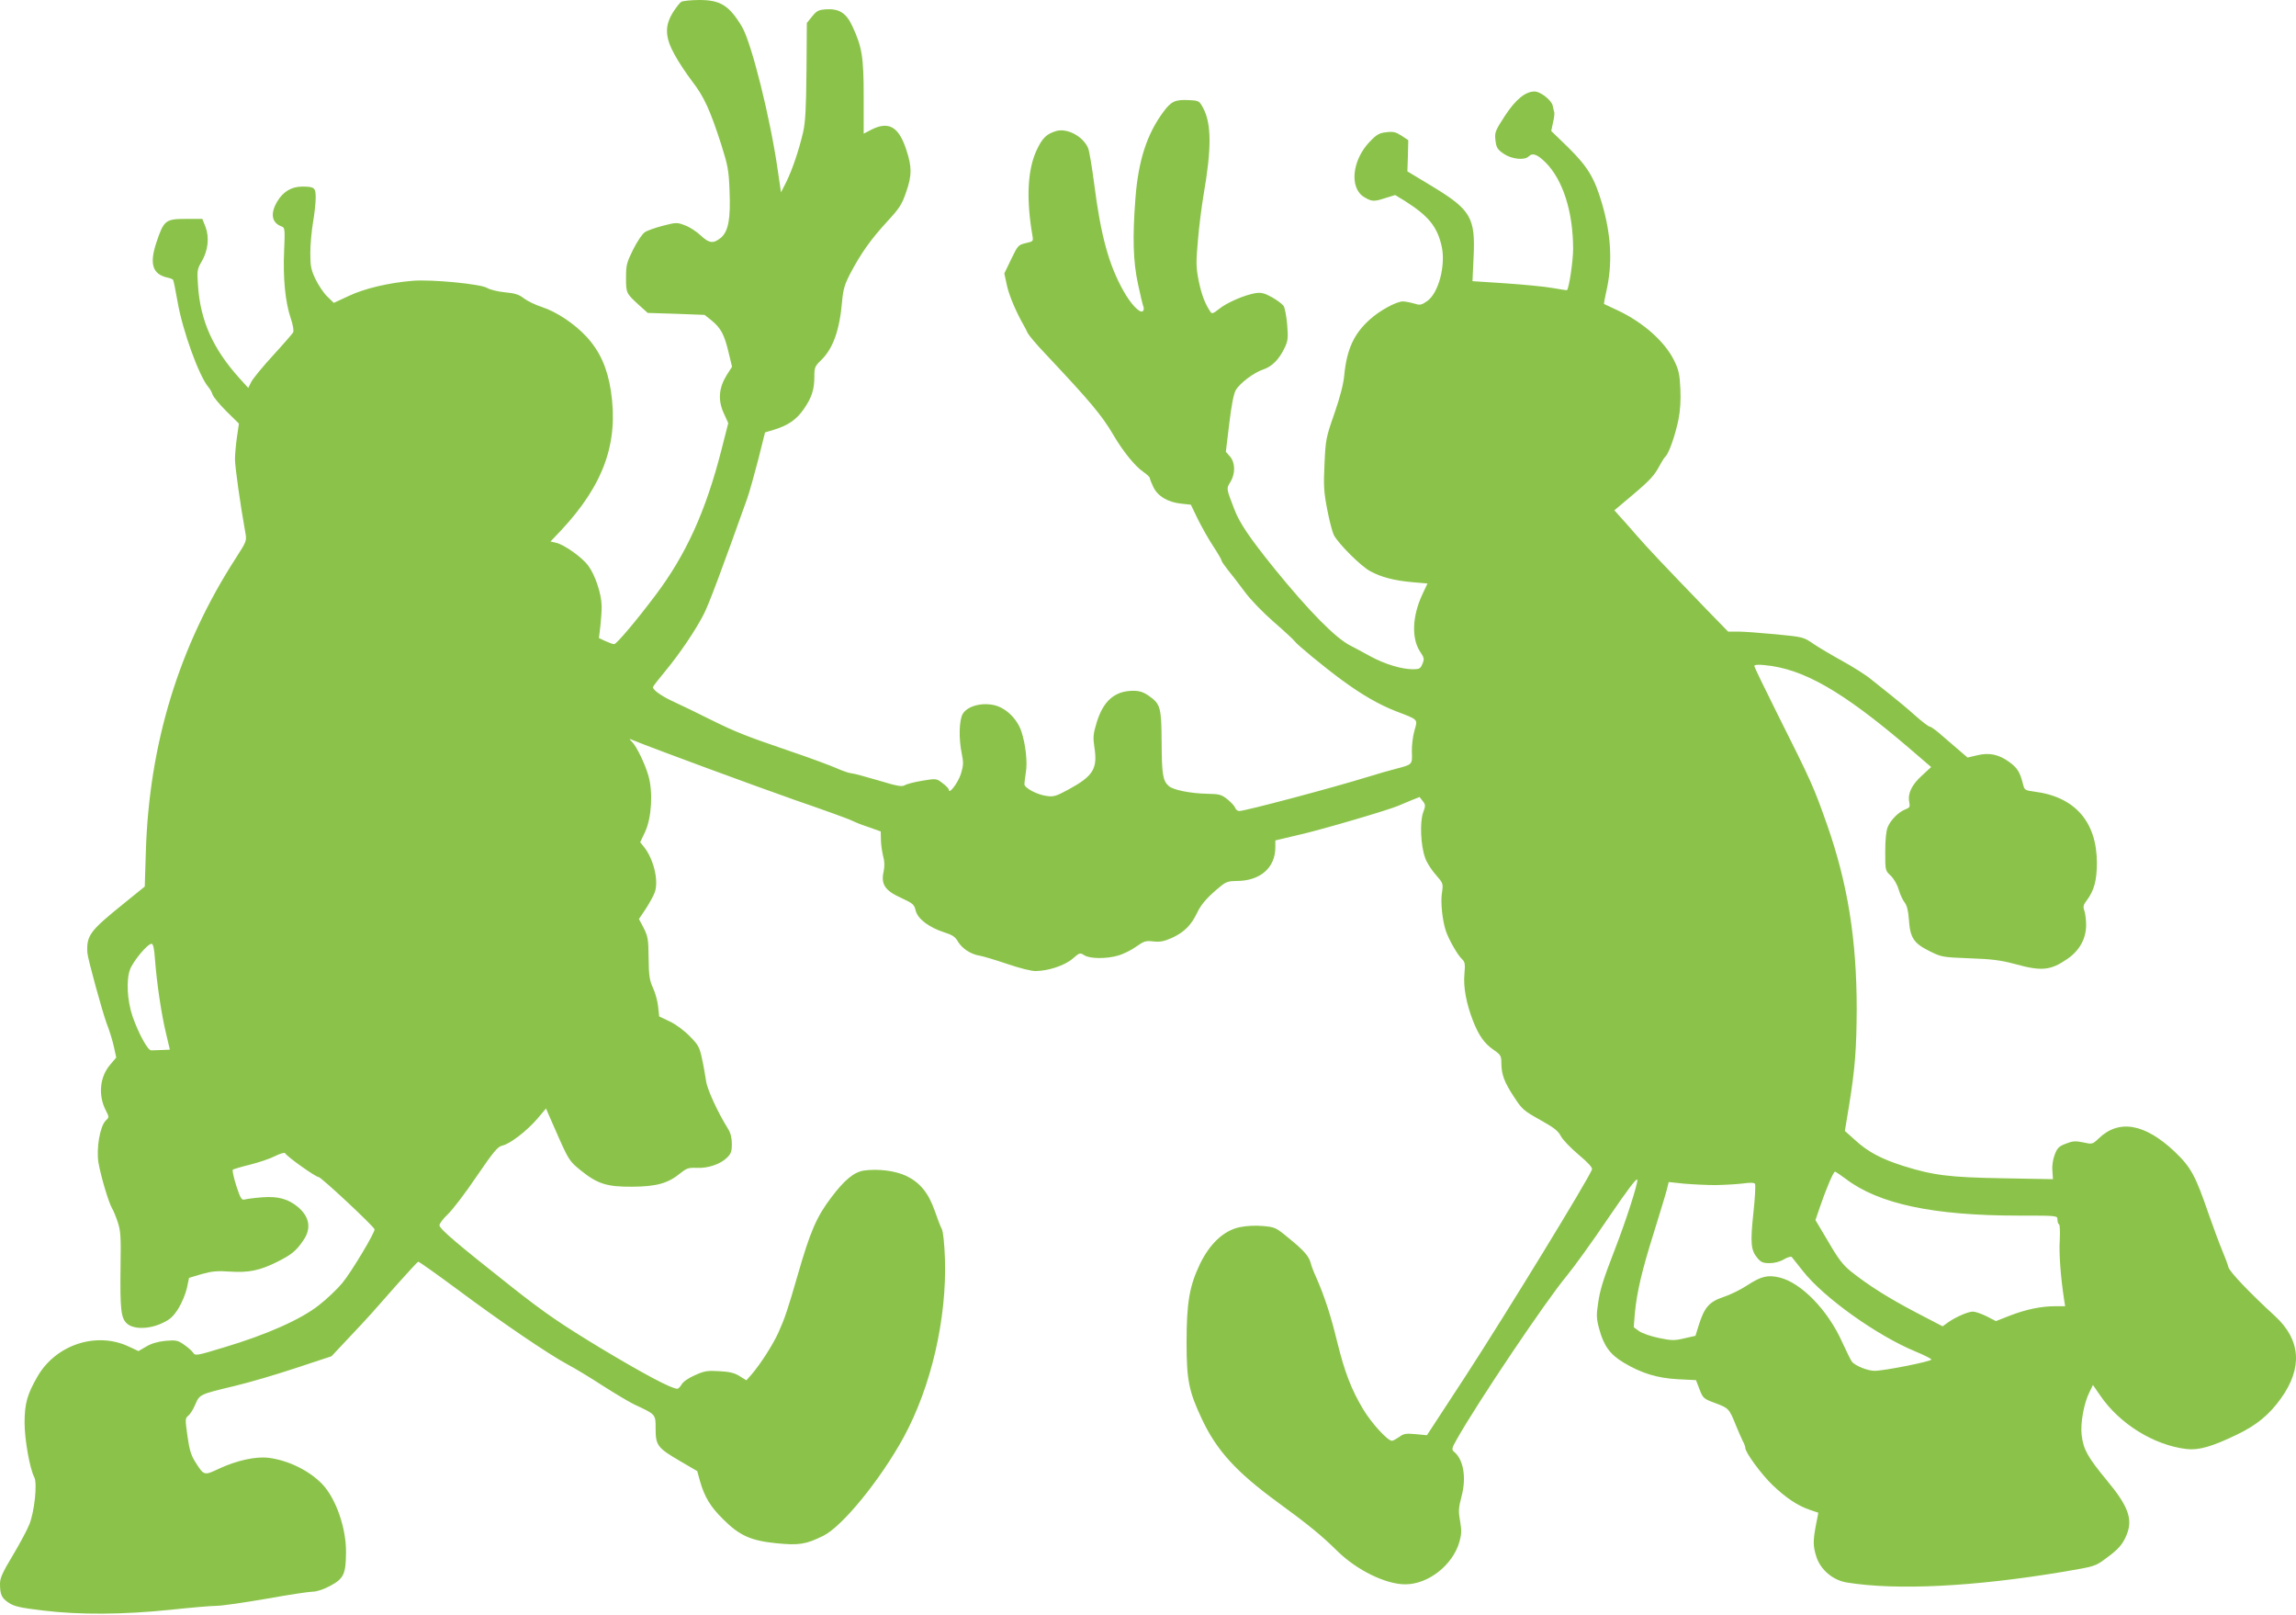 <?xml version="1.0" standalone="no"?>
<!DOCTYPE svg PUBLIC "-//W3C//DTD SVG 20010904//EN"
 "http://www.w3.org/TR/2001/REC-SVG-20010904/DTD/svg10.dtd">
<svg version="1.0" xmlns="http://www.w3.org/2000/svg"
 width="1280pt" height="900pt" viewBox="0 0 1280 900"
 preserveAspectRatio="xMidYMid meet">
<g transform="translate(0,900) scale(0.1,-0.1)"
fill="#8bc34a" stroke="none">
<path d="M3798 8990 c-9 -6 -30 -33 -47 -60 -46 -75 -44 -138 10 -235 22 -41
67 -108 99 -150 65 -84 99 -159 161 -351 36 -114 42 -143 46 -254 7 -158 -6
-229 -48 -265 -42 -34 -65 -32 -113 13 -23 22 -62 47 -87 56 -44 17 -49 17
-123 -2 -42 -11 -88 -27 -101 -36 -14 -9 -43 -52 -65 -96 -36 -73 -40 -86 -40
-158 0 -86 1 -87 73 -153 l48 -43 159 -5 158 -6 39 -31 c51 -42 71 -78 94
-175 l20 -83 -30 -47 c-44 -71 -49 -139 -17 -210 l26 -57 -39 -153 c-87 -339
-196 -579 -365 -804 -108 -144 -219 -275 -232 -275 -8 0 -29 8 -49 17 l-36 17
8 66 c4 36 8 88 7 115 -1 65 -36 171 -75 223 -34 46 -134 117 -179 127 l-31 7
59 62 c238 255 321 488 278 776 -20 129 -61 221 -135 302 -66 72 -167 140
-250 167 -35 11 -80 33 -100 48 -28 22 -51 29 -107 34 -40 4 -83 15 -98 24
-33 22 -311 49 -416 40 -133 -11 -270 -43 -357 -85 l-82 -38 -36 35 c-21 20
-50 64 -66 97 -25 52 -29 73 -29 146 0 47 7 123 15 170 8 47 15 108 15 136 0
59 -6 64 -77 64 -58 0 -106 -29 -138 -84 -40 -68 -30 -119 27 -139 16 -6 17
-19 12 -134 -7 -149 6 -288 37 -377 13 -40 18 -70 13 -79 -5 -8 -55 -66 -112
-128 -57 -62 -111 -128 -121 -147 l-17 -34 -49 54 c-147 163 -218 320 -231
515 -6 85 -5 92 20 135 36 61 44 134 22 193 l-18 45 -92 0 c-113 0 -123 -8
-164 -131 -40 -120 -22 -177 61 -196 15 -3 30 -9 32 -13 3 -5 14 -59 25 -122
28 -162 120 -416 173 -477 8 -9 18 -27 22 -40 4 -13 39 -55 77 -93 l70 -69
-11 -75 c-6 -41 -11 -97 -11 -124 0 -41 29 -249 58 -410 8 -44 6 -48 -53 -140
-317 -490 -484 -1036 -502 -1638 l-6 -193 -121 -98 c-186 -150 -204 -175 -199
-271 2 -32 83 -328 108 -395 15 -38 33 -97 40 -129 l13 -60 -33 -39 c-59 -68
-69 -171 -25 -256 19 -37 19 -38 -1 -57 -32 -32 -53 -156 -40 -234 12 -72 57
-224 76 -255 7 -11 21 -45 31 -75 16 -47 19 -81 16 -245 -3 -243 2 -290 35
-321 37 -34 124 -33 198 2 43 20 61 36 90 82 19 31 40 82 47 113 l12 57 70 21
c57 16 88 19 157 14 105 -7 168 6 264 54 80 40 106 61 146 120 46 66 35 131
-30 186 -54 45 -112 61 -199 54 -42 -3 -86 -9 -97 -12 -18 -5 -24 4 -48 77
-14 45 -23 85 -19 89 4 3 47 16 96 28 48 12 111 33 138 47 28 14 54 22 57 17
14 -22 171 -133 187 -133 14 0 302 -269 312 -291 6 -13 -131 -242 -180 -300
-27 -33 -86 -89 -131 -124 -99 -78 -291 -164 -530 -235 -155 -47 -158 -47
-171 -28 -8 11 -31 31 -52 45 -33 23 -43 25 -102 20 -42 -4 -79 -15 -107 -32
l-43 -25 -58 27 c-179 82 -402 8 -504 -167 -58 -100 -73 -152 -73 -260 0 -93
29 -255 54 -303 18 -33 1 -192 -27 -262 -13 -33 -56 -112 -94 -176 -55 -91
-70 -124 -70 -155 0 -61 9 -81 49 -107 30 -20 64 -28 191 -43 206 -25 446 -23
709 4 112 12 228 22 257 22 30 0 154 18 276 39 123 22 240 40 261 40 23 0 62
13 99 33 74 40 86 65 87 184 2 136 -56 302 -132 382 -73 76 -189 133 -299 147
-71 9 -176 -14 -274 -59 -87 -41 -86 -41 -134 34 -25 39 -34 69 -45 147 -13
93 -13 99 5 113 10 8 28 36 39 63 24 56 25 56 221 103 80 19 233 64 341 100
l197 65 93 99 c52 55 111 118 132 142 21 24 86 97 144 163 59 66 110 121 114
123 4 2 103 -69 221 -156 240 -179 508 -361 613 -417 38 -20 126 -73 195 -118
69 -44 148 -91 175 -104 122 -57 120 -54 120 -136 0 -93 11 -107 136 -180 l96
-56 16 -58 c25 -86 57 -140 128 -210 92 -92 156 -120 297 -134 127 -13 166 -6
263 42 106 53 318 313 447 549 153 281 241 660 230 995 -3 84 -10 150 -17 164
-7 13 -25 59 -40 103 -35 100 -82 157 -158 194 -64 30 -158 41 -238 30 -55 -9
-108 -53 -181 -150 -82 -108 -117 -189 -188 -436 -55 -191 -71 -238 -107 -318
-30 -66 -99 -174 -148 -231 l-30 -34 -37 23 c-28 18 -57 25 -114 28 -68 4 -84
1 -137 -23 -35 -15 -66 -37 -73 -51 -8 -13 -18 -24 -24 -24 -33 0 -192 85
-430 228 -218 132 -308 194 -480 329 -314 248 -416 334 -416 354 0 10 21 37
46 61 26 24 98 118 160 210 95 139 119 168 144 173 43 9 137 82 195 149 l49
58 12 -28 c7 -16 36 -82 65 -148 49 -109 58 -122 114 -167 95 -77 147 -94 290
-93 136 1 200 19 269 76 34 27 45 31 90 29 62 -3 131 20 168 56 23 22 28 35
28 77 0 35 -7 62 -22 86 -58 93 -117 222 -122 267 -4 26 -13 81 -22 121 -14
66 -21 79 -69 127 -30 31 -77 66 -111 82 l-59 28 -6 55 c-3 30 -16 78 -29 105
-19 42 -23 68 -24 165 -1 104 -4 121 -27 167 l-27 51 39 58 c21 33 44 74 50
93 22 65 -8 185 -61 251 l-21 26 28 59 c36 79 44 221 18 311 -19 67 -66 164
-92 190 -17 17 -17 18 2 10 139 -56 685 -257 910 -336 160 -55 301 -106 315
-114 14 -7 55 -24 93 -36 l67 -24 1 -45 c0 -25 6 -66 12 -91 9 -31 9 -58 3
-88 -16 -70 8 -106 97 -146 67 -31 74 -37 82 -72 12 -46 74 -93 161 -121 42
-13 59 -24 74 -50 23 -39 71 -71 120 -79 19 -3 89 -24 154 -46 70 -24 137 -41
161 -40 70 1 161 31 205 69 39 34 41 34 65 19 31 -20 124 -21 191 -1 27 8 72
30 98 49 44 31 54 34 96 29 38 -4 59 0 106 21 66 31 105 69 139 141 23 48 61
90 133 148 27 22 44 27 86 27 131 0 215 73 216 186 l0 40 143 34 c126 29 489
136 542 159 11 5 42 18 69 29 l50 20 17 -22 c17 -21 17 -26 2 -67 -18 -54 -13
-181 12 -250 8 -25 35 -67 59 -94 42 -48 42 -50 35 -99 -9 -53 2 -157 22 -216
17 -49 66 -134 89 -155 17 -16 19 -26 14 -84 -7 -72 11 -166 48 -261 33 -83
63 -125 113 -160 42 -29 45 -34 45 -78 1 -62 16 -103 72 -188 43 -66 53 -75
143 -125 77 -43 101 -61 116 -90 10 -20 55 -67 99 -104 55 -46 79 -73 75 -83
-23 -60 -475 -798 -703 -1149 l-217 -332 -63 6 c-54 5 -67 3 -92 -16 -16 -11
-34 -21 -40 -21 -24 0 -114 98 -160 175 -66 110 -103 205 -146 379 -35 145
-70 251 -116 356 -14 30 -28 67 -31 81 -10 38 -39 71 -123 139 -71 59 -76 61
-144 67 -42 4 -94 1 -131 -7 -87 -19 -164 -91 -219 -204 -59 -123 -75 -216
-75 -436 0 -210 12 -273 85 -428 83 -177 193 -297 426 -467 167 -122 241 -182
330 -270 108 -106 269 -185 378 -185 128 0 264 106 302 236 12 43 13 64 4 116
-10 55 -9 74 8 138 28 105 11 206 -42 249 -14 12 -13 19 16 70 117 207 494
768 613 911 39 47 143 191 230 320 112 164 161 229 163 214 3 -21 -63 -227
-124 -384 -67 -173 -84 -227 -95 -305 -10 -65 -9 -85 6 -140 25 -95 61 -144
136 -189 100 -60 189 -87 304 -93 l100 -5 20 -52 c19 -49 22 -52 90 -77 74
-28 75 -30 115 -129 12 -30 29 -67 36 -82 8 -14 14 -31 14 -38 0 -25 90 -148
152 -207 75 -72 142 -116 208 -138 l47 -16 -13 -67 c-17 -89 -17 -119 2 -178
23 -73 93 -132 171 -144 277 -45 711 -23 1206 60 176 30 178 30 238 75 69 50
93 78 114 129 37 88 11 161 -110 306 -107 130 -130 171 -140 252 -8 65 13 181
45 242 l18 37 40 -58 c108 -159 301 -278 482 -299 68 -8 143 14 280 80 109 52
181 111 246 202 122 170 111 326 -32 458 -146 134 -254 248 -261 274 -3 15
-20 58 -36 97 -16 38 -49 128 -74 199 -73 213 -98 260 -189 347 -166 157 -311
183 -424 74 -35 -33 -36 -33 -86 -22 -43 9 -59 8 -97 -7 -39 -15 -48 -24 -62
-61 -10 -26 -16 -62 -13 -90 l3 -47 -275 5 c-301 5 -391 16 -560 69 -122 39
-196 78 -267 143 l-58 52 23 139 c34 209 42 319 43 540 0 387 -50 699 -165
1027 -76 215 -85 235 -280 624 -69 138 -126 256 -126 261 0 7 22 9 58 5 215
-20 433 -145 800 -458 l128 -110 -52 -48 c-57 -52 -80 -100 -70 -148 5 -26 2
-31 -22 -40 -37 -14 -81 -58 -98 -98 -9 -22 -14 -70 -14 -138 0 -104 0 -105
30 -133 18 -17 37 -50 45 -78 8 -27 23 -60 34 -73 12 -16 20 -47 23 -96 7
-100 27 -130 113 -173 68 -34 72 -35 225 -41 124 -4 175 -11 254 -32 148 -41
198 -36 292 29 68 47 104 113 104 190 0 29 -5 65 -10 79 -8 22 -6 32 15 59 39
52 55 110 55 206 0 230 -123 370 -349 398 -52 7 -55 9 -63 42 -17 68 -31 90
-79 125 -58 41 -110 52 -179 35 l-51 -12 -42 36 c-23 20 -68 59 -100 86 -31
28 -62 50 -68 50 -7 0 -44 28 -83 63 -39 35 -98 84 -131 110 -33 26 -84 67
-114 91 -30 25 -102 70 -160 102 -58 32 -131 75 -162 96 -55 38 -57 38 -210
53 -85 8 -179 15 -210 15 l-55 0 -115 118 c-267 277 -319 332 -394 417 -43 50
-89 101 -102 115 l-23 26 100 84 c102 86 124 111 155 170 10 18 23 40 31 47
19 19 53 117 71 203 10 51 14 106 11 172 -4 83 -9 107 -36 161 -52 104 -171
210 -313 277 -41 19 -75 35 -77 36 -1 0 4 30 12 65 37 159 29 317 -23 495 -42
143 -79 204 -188 312 l-95 92 10 47 c6 25 9 51 7 57 -2 6 -6 23 -9 38 -7 30
-68 78 -101 78 -51 0 -105 -44 -165 -135 -55 -85 -58 -93 -53 -137 5 -41 11
-51 46 -75 43 -30 116 -38 139 -15 22 22 48 12 94 -33 97 -97 154 -275 154
-483 0 -64 -22 -215 -34 -229 -1 -1 -38 4 -81 12 -44 8 -162 19 -263 26 l-183
12 6 131 c11 222 -14 266 -228 396 l-141 85 3 87 2 87 -38 25 c-31 20 -46 24
-85 19 -38 -4 -54 -13 -91 -52 -100 -103 -116 -260 -31 -310 42 -25 53 -26
120 -4 l52 16 54 -33 c131 -83 180 -142 205 -252 24 -106 -17 -263 -82 -307
-32 -22 -39 -23 -74 -12 -21 6 -48 11 -60 11 -37 0 -132 -52 -187 -103 -87
-79 -126 -165 -140 -309 -4 -47 -24 -124 -55 -213 -47 -134 -49 -146 -55 -280
-6 -120 -4 -156 15 -254 12 -63 29 -127 37 -143 25 -48 150 -173 202 -201 62
-34 135 -53 239 -62 l81 -7 -29 -62 c-56 -120 -61 -244 -12 -318 23 -34 24
-41 13 -68 -11 -26 -17 -30 -52 -30 -64 0 -157 28 -238 72 -41 23 -91 49 -110
59 -83 41 -231 191 -426 431 -137 170 -193 252 -222 328 -46 119 -46 116 -23
153 29 47 28 108 -2 143 l-23 26 19 157 c12 101 25 167 36 186 22 39 102 99
154 116 48 16 88 56 118 119 19 39 21 55 15 130 -4 47 -13 94 -20 105 -8 11
-37 33 -66 49 -42 23 -59 27 -92 22 -59 -10 -158 -52 -202 -88 -31 -25 -40
-28 -47 -17 -31 45 -50 96 -66 172 -15 76 -16 101 -5 224 6 76 21 192 32 258
45 259 44 395 -2 482 -22 41 -24 42 -78 45 -78 4 -100 -6 -144 -65 -92 -124
-140 -272 -156 -481 -17 -221 -13 -352 14 -478 13 -62 27 -120 31 -129 3 -10
1 -20 -5 -24 -17 -11 -67 42 -107 114 -82 146 -126 308 -163 596 -12 93 -27
183 -34 200 -28 65 -116 112 -177 95 -54 -16 -77 -38 -108 -103 -53 -110 -61
-274 -25 -482 5 -29 4 -31 -38 -40 -41 -10 -44 -13 -81 -90 l-38 -79 15 -69
c13 -58 52 -149 97 -227 5 -8 13 -25 18 -36 6 -12 49 -64 98 -115 250 -266
315 -342 381 -455 53 -90 120 -173 166 -204 20 -14 36 -29 36 -34 0 -5 9 -28
20 -51 25 -51 80 -84 155 -92 l54 -6 39 -81 c22 -44 60 -112 86 -151 25 -38
46 -74 46 -79 0 -5 16 -28 35 -52 20 -24 62 -79 94 -122 33 -45 103 -117 164
-170 59 -51 110 -99 114 -105 11 -18 163 -143 262 -216 113 -83 210 -139 306
-176 125 -48 119 -42 100 -108 -9 -33 -15 -83 -14 -118 3 -70 3 -70 -86 -93
-33 -8 -105 -29 -160 -46 -194 -60 -683 -190 -716 -190 -10 0 -20 8 -23 18 -3
9 -23 31 -43 47 -34 27 -46 30 -113 31 -93 2 -189 21 -214 43 -33 29 -39 64
-40 241 -1 198 -6 217 -73 263 -29 20 -51 27 -85 27 -102 0 -166 -55 -203
-173 -21 -68 -22 -85 -14 -141 19 -120 -6 -161 -144 -236 -70 -38 -84 -42
-123 -36 -53 7 -124 45 -123 66 0 8 4 38 8 65 10 56 -1 156 -25 229 -24 70
-85 130 -151 146 -71 16 -150 -5 -176 -49 -20 -35 -23 -136 -5 -223 10 -49 9
-65 -5 -111 -15 -48 -67 -117 -67 -89 0 6 -16 23 -35 37 -34 26 -34 27 -112
14 -43 -7 -87 -18 -98 -25 -17 -10 -41 -6 -150 27 -71 21 -138 39 -148 39 -10
0 -49 13 -87 30 -37 16 -153 59 -257 94 -251 86 -297 104 -443 176 -69 35
-159 78 -200 97 -69 31 -120 67 -120 83 0 4 30 43 66 86 81 97 175 236 219
324 28 55 102 253 240 640 13 36 40 134 62 218 l38 152 50 15 c79 24 126 57
166 115 45 65 59 109 59 182 0 49 3 57 36 89 68 65 105 168 119 333 6 64 14
92 46 153 58 110 113 188 203 286 72 78 84 97 109 170 31 90 31 137 0 231 -42
130 -98 162 -194 114 l-44 -23 0 205 c0 224 -9 278 -64 396 -34 72 -73 97
-148 92 -39 -3 -50 -8 -75 -39 l-30 -37 -2 -268 c-2 -210 -6 -285 -19 -342
-23 -99 -61 -211 -95 -279 l-28 -55 -18 123 c-41 288 -146 709 -199 799 -71
119 -120 150 -238 150 -46 0 -91 -5 -101 -10z m-2934 -5337 c10 -133 36 -307
61 -410 l22 -93 -43 -2 c-24 -1 -51 -2 -61 -2 -19 -1 -70 93 -104 189 -30 89
-36 203 -14 262 19 49 98 143 120 143 9 0 15 -28 19 -87z m9427 -1224 c183
-139 487 -204 962 -204 217 0 217 0 217 -22 0 -12 4 -24 9 -27 5 -3 6 -43 4
-89 -5 -72 5 -205 24 -329 l6 -38 -55 0 c-78 0 -161 -17 -252 -52 l-79 -31
-52 27 c-29 14 -63 26 -76 26 -28 0 -98 -31 -140 -61 l-29 -21 -148 77 c-151
79 -264 150 -362 228 -44 35 -71 69 -127 166 l-72 121 25 73 c32 95 75 197 84
197 3 0 31 -19 61 -41z m-726 -34 c50 1 118 5 151 9 42 6 63 5 68 -2 4 -6 0
-79 -9 -162 -18 -168 -14 -208 22 -251 20 -24 32 -29 68 -29 27 0 58 8 80 21
20 12 40 18 44 13 4 -5 32 -40 62 -78 116 -148 413 -360 629 -449 46 -19 86
-39 87 -44 4 -10 -267 -64 -317 -63 -39 0 -109 29 -126 51 -6 8 -30 57 -54
109 -79 177 -228 331 -349 360 -66 16 -103 7 -181 -44 -36 -24 -96 -53 -133
-65 -78 -26 -106 -58 -137 -158 l-18 -58 -62 -14 c-55 -13 -70 -13 -142 2 -44
9 -93 26 -110 38 l-30 22 6 76 c11 117 39 239 106 451 33 107 66 214 72 238
l11 44 86 -9 c47 -4 127 -8 176 -8z"/>
</g>
</svg>
